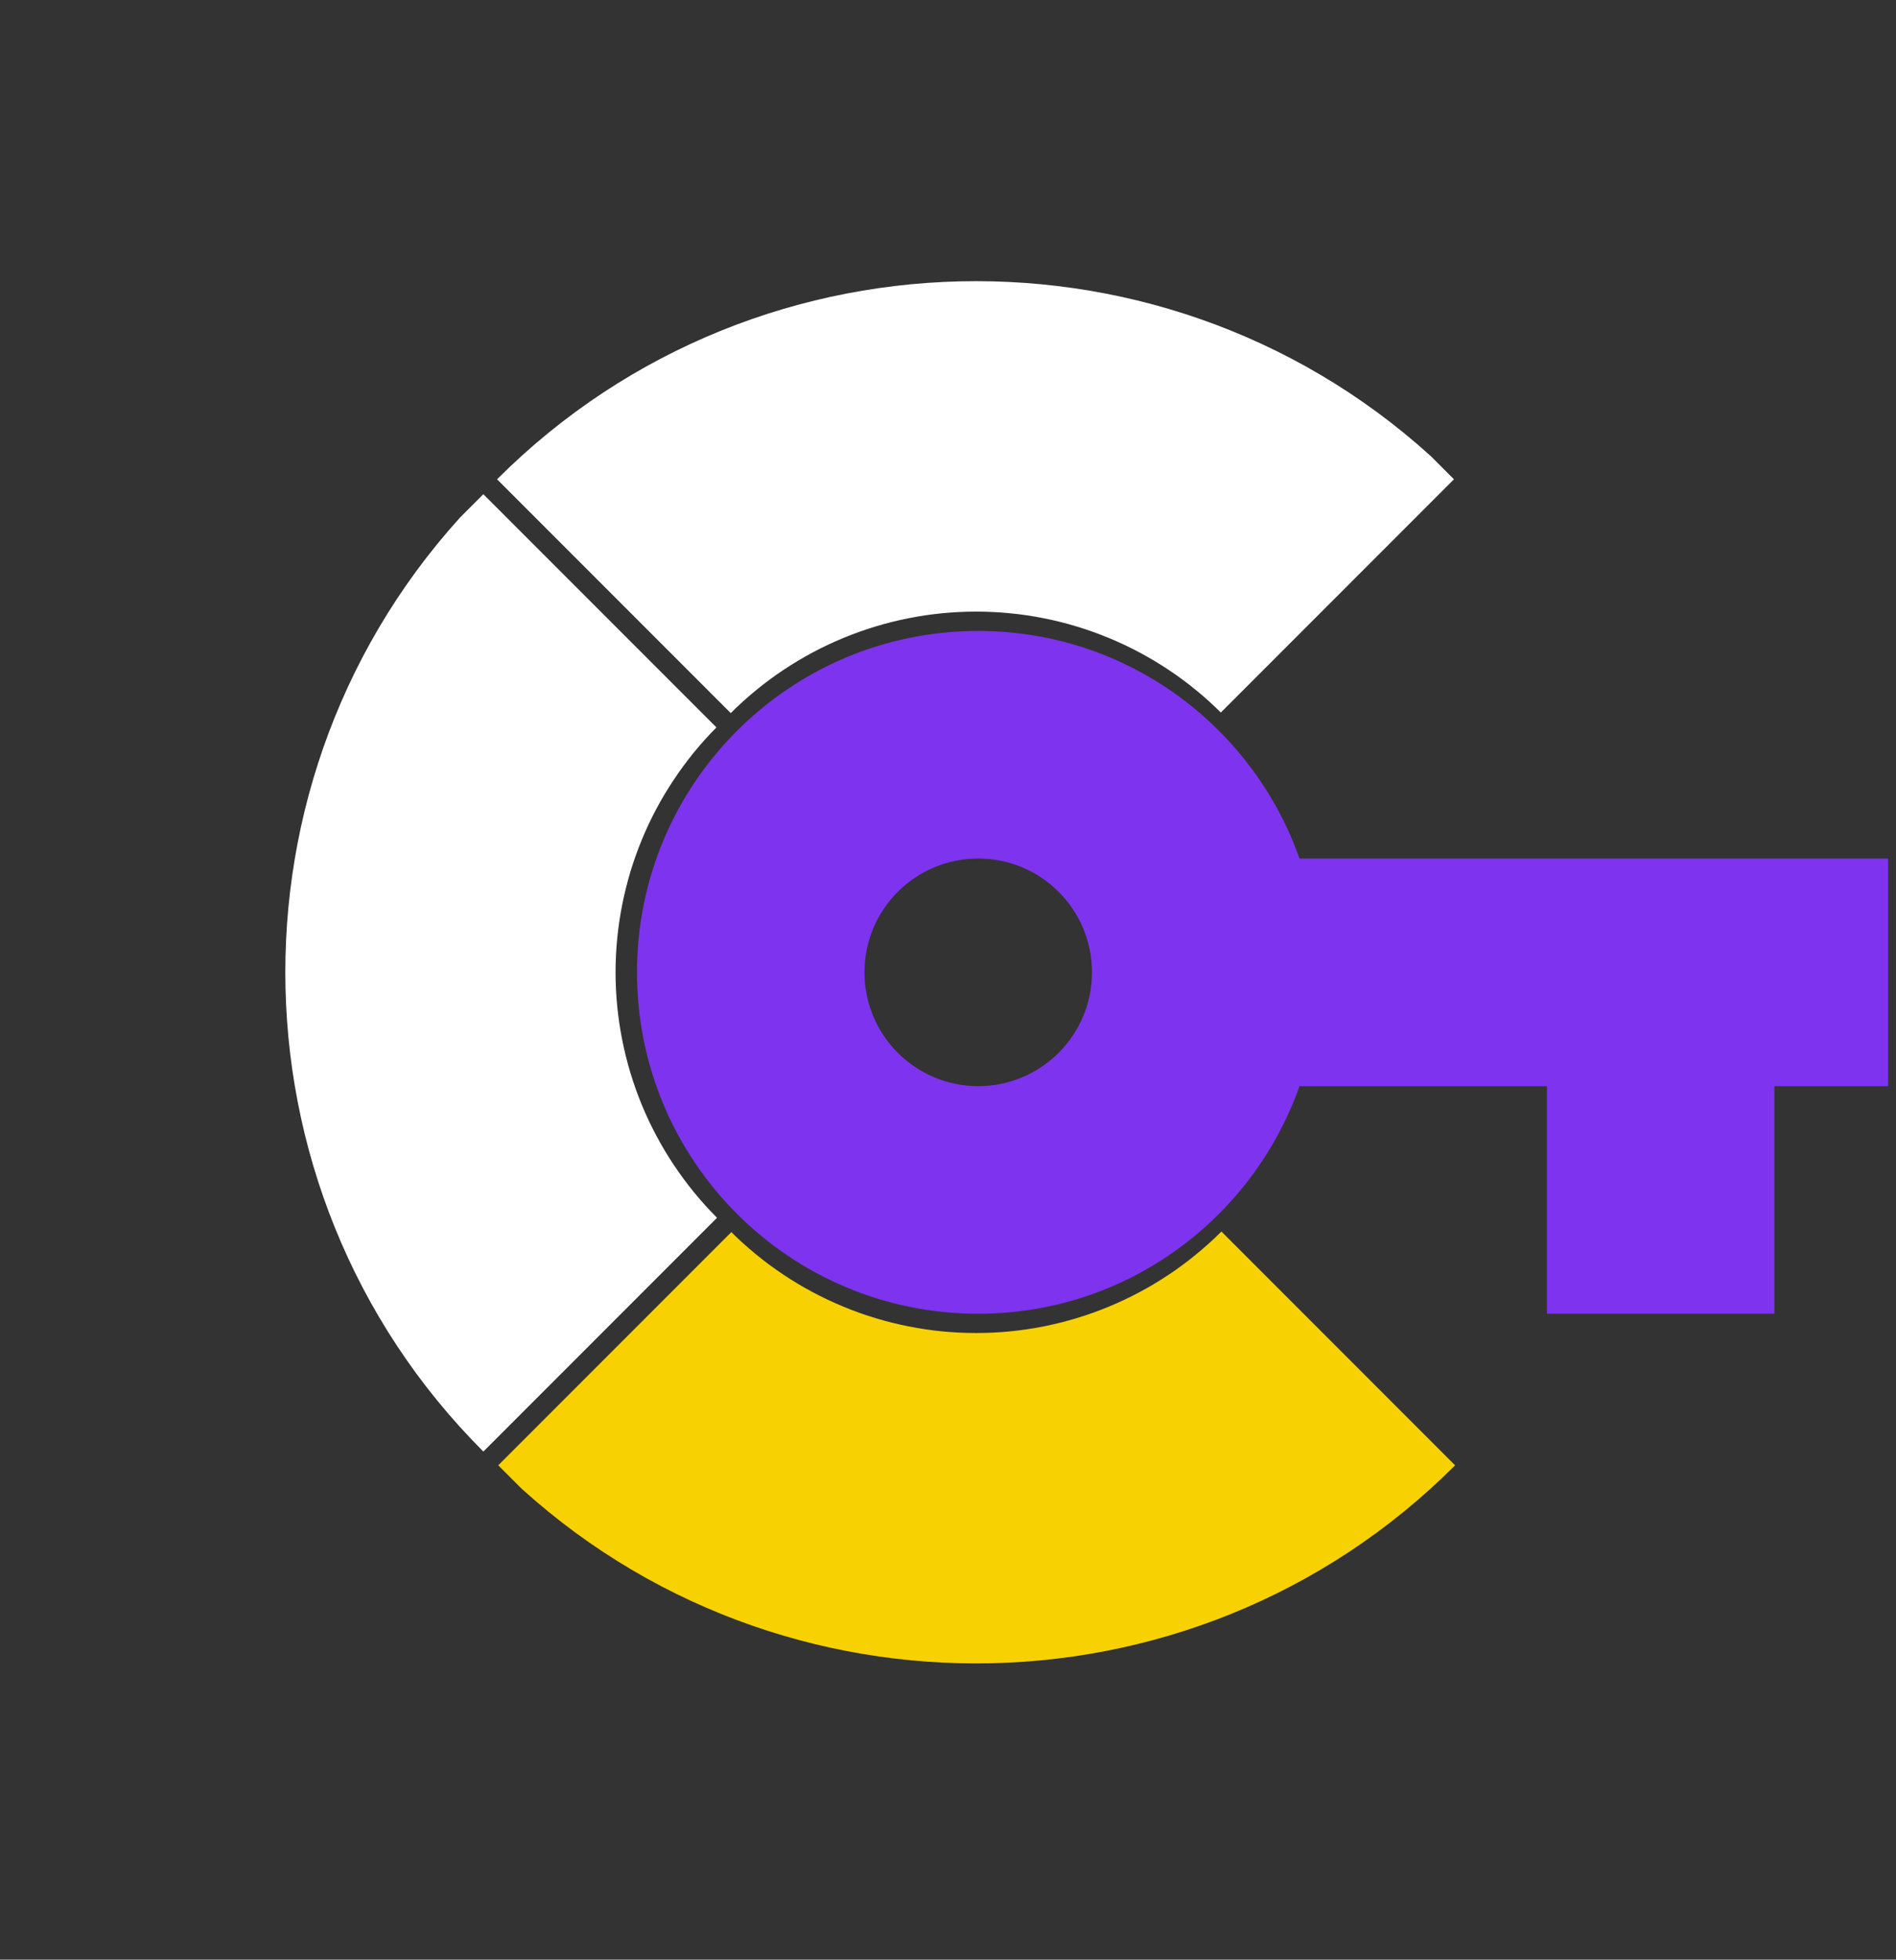 <svg xmlns="http://www.w3.org/2000/svg" xmlns:xlink="http://www.w3.org/1999/xlink" width="212" zoomAndPan="magnify" viewBox="0 0 159 164.25" height="219" preserveAspectRatio="xMidYMid meet" version="1.0"><rect x="0" y="0" width="159" height="164.25" fill="#333333" stroke="none"/><defs><clipPath id="a31a3df785"><path d="M 23 41 L 61 41 L 61 122 L 23 122 Z M 23 41 " clip-rule="nonzero"/></clipPath><clipPath id="7015d04cd0"><path d="M 40.535 121.664 L 0.414 81.543 L 40.535 41.422 L 80.656 81.543 Z M 40.535 121.664 " clip-rule="nonzero"/></clipPath><clipPath id="de8511c749"><path d="M 40.535 121.664 L 0.414 81.543 L 40.535 41.422 L 80.656 81.543 Z M 40.535 121.664 " clip-rule="nonzero"/></clipPath><clipPath id="deec39b617"><path d="M 40.535 121.664 L 0.363 81.496 L 40.535 41.324 L 80.707 81.496 Z M 40.535 121.664 " clip-rule="nonzero"/></clipPath><clipPath id="2bbeed627b"><path d="M 41 103 L 123 103 L 123 140 L 41 140 Z M 41 103 " clip-rule="nonzero"/></clipPath><clipPath id="166e6cfade"><path d="M 122.027 122.816 L 81.906 162.938 L 41.785 122.816 L 81.906 82.691 Z M 122.027 122.816 " clip-rule="nonzero"/></clipPath><clipPath id="df3b053f69"><path d="M 122.027 122.816 L 81.906 162.938 L 41.785 122.816 L 81.906 82.691 Z M 122.027 122.816 " clip-rule="nonzero"/></clipPath><clipPath id="8290a9684c"><path d="M 122.027 122.816 L 81.855 162.988 L 41.684 122.816 L 81.855 82.645 Z M 122.027 122.816 " clip-rule="nonzero"/></clipPath><clipPath id="3a7397a437"><path d="M 41 23 L 122 23 L 122 60 L 41 60 Z M 41 23 " clip-rule="nonzero"/></clipPath><clipPath id="80955d2f86"><path d="M 41.684 40.172 L 81.805 0.051 L 121.93 40.172 L 81.805 80.297 Z M 41.684 40.172 " clip-rule="nonzero"/></clipPath><clipPath id="f87cf6adce"><path d="M 41.684 40.172 L 81.805 0.051 L 121.93 40.172 L 81.805 80.297 Z M 41.684 40.172 " clip-rule="nonzero"/></clipPath><clipPath id="2e34a175f2"><path d="M 41.684 40.172 L 81.855 0.004 L 122.027 40.172 L 81.855 80.344 Z M 41.684 40.172 " clip-rule="nonzero"/></clipPath><clipPath id="260bc8df9a"><path d="M 53.414 52.883 L 158.637 52.883 L 158.637 110.367 L 53.414 110.367 Z M 53.414 52.883 " clip-rule="nonzero"/></clipPath></defs><g clip-path="url(#a31a3df785)"><g clip-path="url(#7015d04cd0)"><g clip-path="url(#de8511c749)"><g clip-path="url(#deec39b617)"><path fill="#ffffff" d="M 40.535 41.324 L 60.133 60.918 C 59.457 61.594 58.82 62.301 58.215 63.035 C 57.613 63.773 57.047 64.539 56.52 65.332 C 55.988 66.125 55.5 66.941 55.051 67.781 C 54.602 68.621 54.195 69.48 53.832 70.363 C 53.469 71.242 53.148 72.137 52.871 73.051 C 52.598 73.961 52.367 74.887 52.18 75.82 C 51.996 76.754 51.855 77.695 51.762 78.645 C 51.668 79.59 51.621 80.543 51.621 81.496 C 51.621 82.445 51.668 83.398 51.762 84.348 C 51.855 85.293 51.996 86.234 52.18 87.168 C 52.367 88.105 52.598 89.027 52.871 89.938 C 53.148 90.852 53.469 91.746 53.832 92.629 C 54.195 93.508 54.602 94.367 55.051 95.207 C 55.5 96.051 55.988 96.867 56.52 97.66 C 57.047 98.449 57.613 99.215 58.215 99.953 C 58.82 100.691 59.457 101.395 60.133 102.07 L 40.535 121.664 C 18.391 99.523 18.391 63.465 40.535 41.324 " fill-opacity="1" fill-rule="nonzero"/></g></g></g></g><g clip-path="url(#2bbeed627b)"><g clip-path="url(#166e6cfade)"><g clip-path="url(#df3b053f69)"><g clip-path="url(#8290a9684c)"><path fill="#f7d101" d="M 41.684 122.816 L 61.281 103.219 C 61.953 103.891 62.66 104.531 63.398 105.133 C 64.133 105.738 64.898 106.305 65.691 106.832 C 66.484 107.359 67.301 107.852 68.141 108.297 C 68.98 108.746 69.844 109.152 70.723 109.516 C 71.602 109.883 72.5 110.203 73.41 110.477 C 74.324 110.754 75.246 110.984 76.18 111.172 C 77.113 111.355 78.055 111.496 79.004 111.59 C 79.953 111.684 80.902 111.727 81.855 111.727 C 82.809 111.727 83.758 111.684 84.707 111.59 C 85.656 111.496 86.598 111.355 87.531 111.172 C 88.465 110.984 89.387 110.754 90.301 110.477 C 91.211 110.203 92.109 109.883 92.988 109.516 C 93.867 109.152 94.73 108.746 95.57 108.297 C 96.41 107.852 97.227 107.359 98.02 106.832 C 98.812 106.305 99.578 105.738 100.312 105.133 C 101.051 104.531 101.758 103.891 102.43 103.219 L 122.027 122.816 C 99.883 144.957 63.828 144.957 41.684 122.816 " fill-opacity="1" fill-rule="nonzero"/></g></g></g></g><g clip-path="url(#3a7397a437)"><g clip-path="url(#80955d2f86)"><g clip-path="url(#f87cf6adce)"><g clip-path="url(#2e34a175f2)"><path fill="#ffffff" d="M 122.027 40.172 L 102.43 59.77 C 101.758 59.098 101.051 58.457 100.312 57.855 C 99.578 57.25 98.812 56.684 98.02 56.156 C 97.227 55.629 96.41 55.141 95.57 54.691 C 94.73 54.242 93.867 53.836 92.988 53.473 C 92.109 53.109 91.211 52.789 90.301 52.512 C 89.387 52.234 88.465 52.004 87.531 51.82 C 86.598 51.633 85.656 51.492 84.707 51.402 C 83.758 51.309 82.809 51.262 81.855 51.262 C 80.902 51.262 79.953 51.309 79.004 51.402 C 78.055 51.492 77.113 51.633 76.18 51.82 C 75.246 52.004 74.324 52.234 73.41 52.512 C 72.5 52.789 71.602 53.109 70.723 53.473 C 69.844 53.836 68.98 54.242 68.141 54.691 C 67.301 55.141 66.484 55.629 65.691 56.156 C 64.898 56.684 64.133 57.25 63.398 57.855 C 62.66 58.457 61.953 59.098 61.281 59.77 L 41.684 40.172 C 63.828 18.031 99.883 18.031 122.027 40.172 " fill-opacity="1" fill-rule="nonzero"/></g></g></g></g><g clip-path="url(#260bc8df9a)"><path fill="#7e33ee" d="M 108.98 71.957 C 105.047 60.848 94.484 52.883 82.035 52.883 C 66.227 52.883 53.418 65.688 53.418 81.496 C 53.418 97.309 66.227 110.113 82.035 110.113 C 94.484 110.113 105.047 102.148 108.98 91.035 L 129.727 91.035 L 129.727 110.113 L 148.805 110.113 L 148.805 91.035 L 158.344 91.035 L 158.344 71.957 Z M 82.035 91.035 C 76.766 91.035 72.496 86.766 72.496 81.496 C 72.496 76.227 76.766 71.957 82.035 71.957 C 87.305 71.957 91.574 76.227 91.574 81.496 C 91.574 86.766 87.305 91.035 82.035 91.035 Z M 82.035 91.035 " fill-opacity="1" fill-rule="nonzero"/></g></svg>